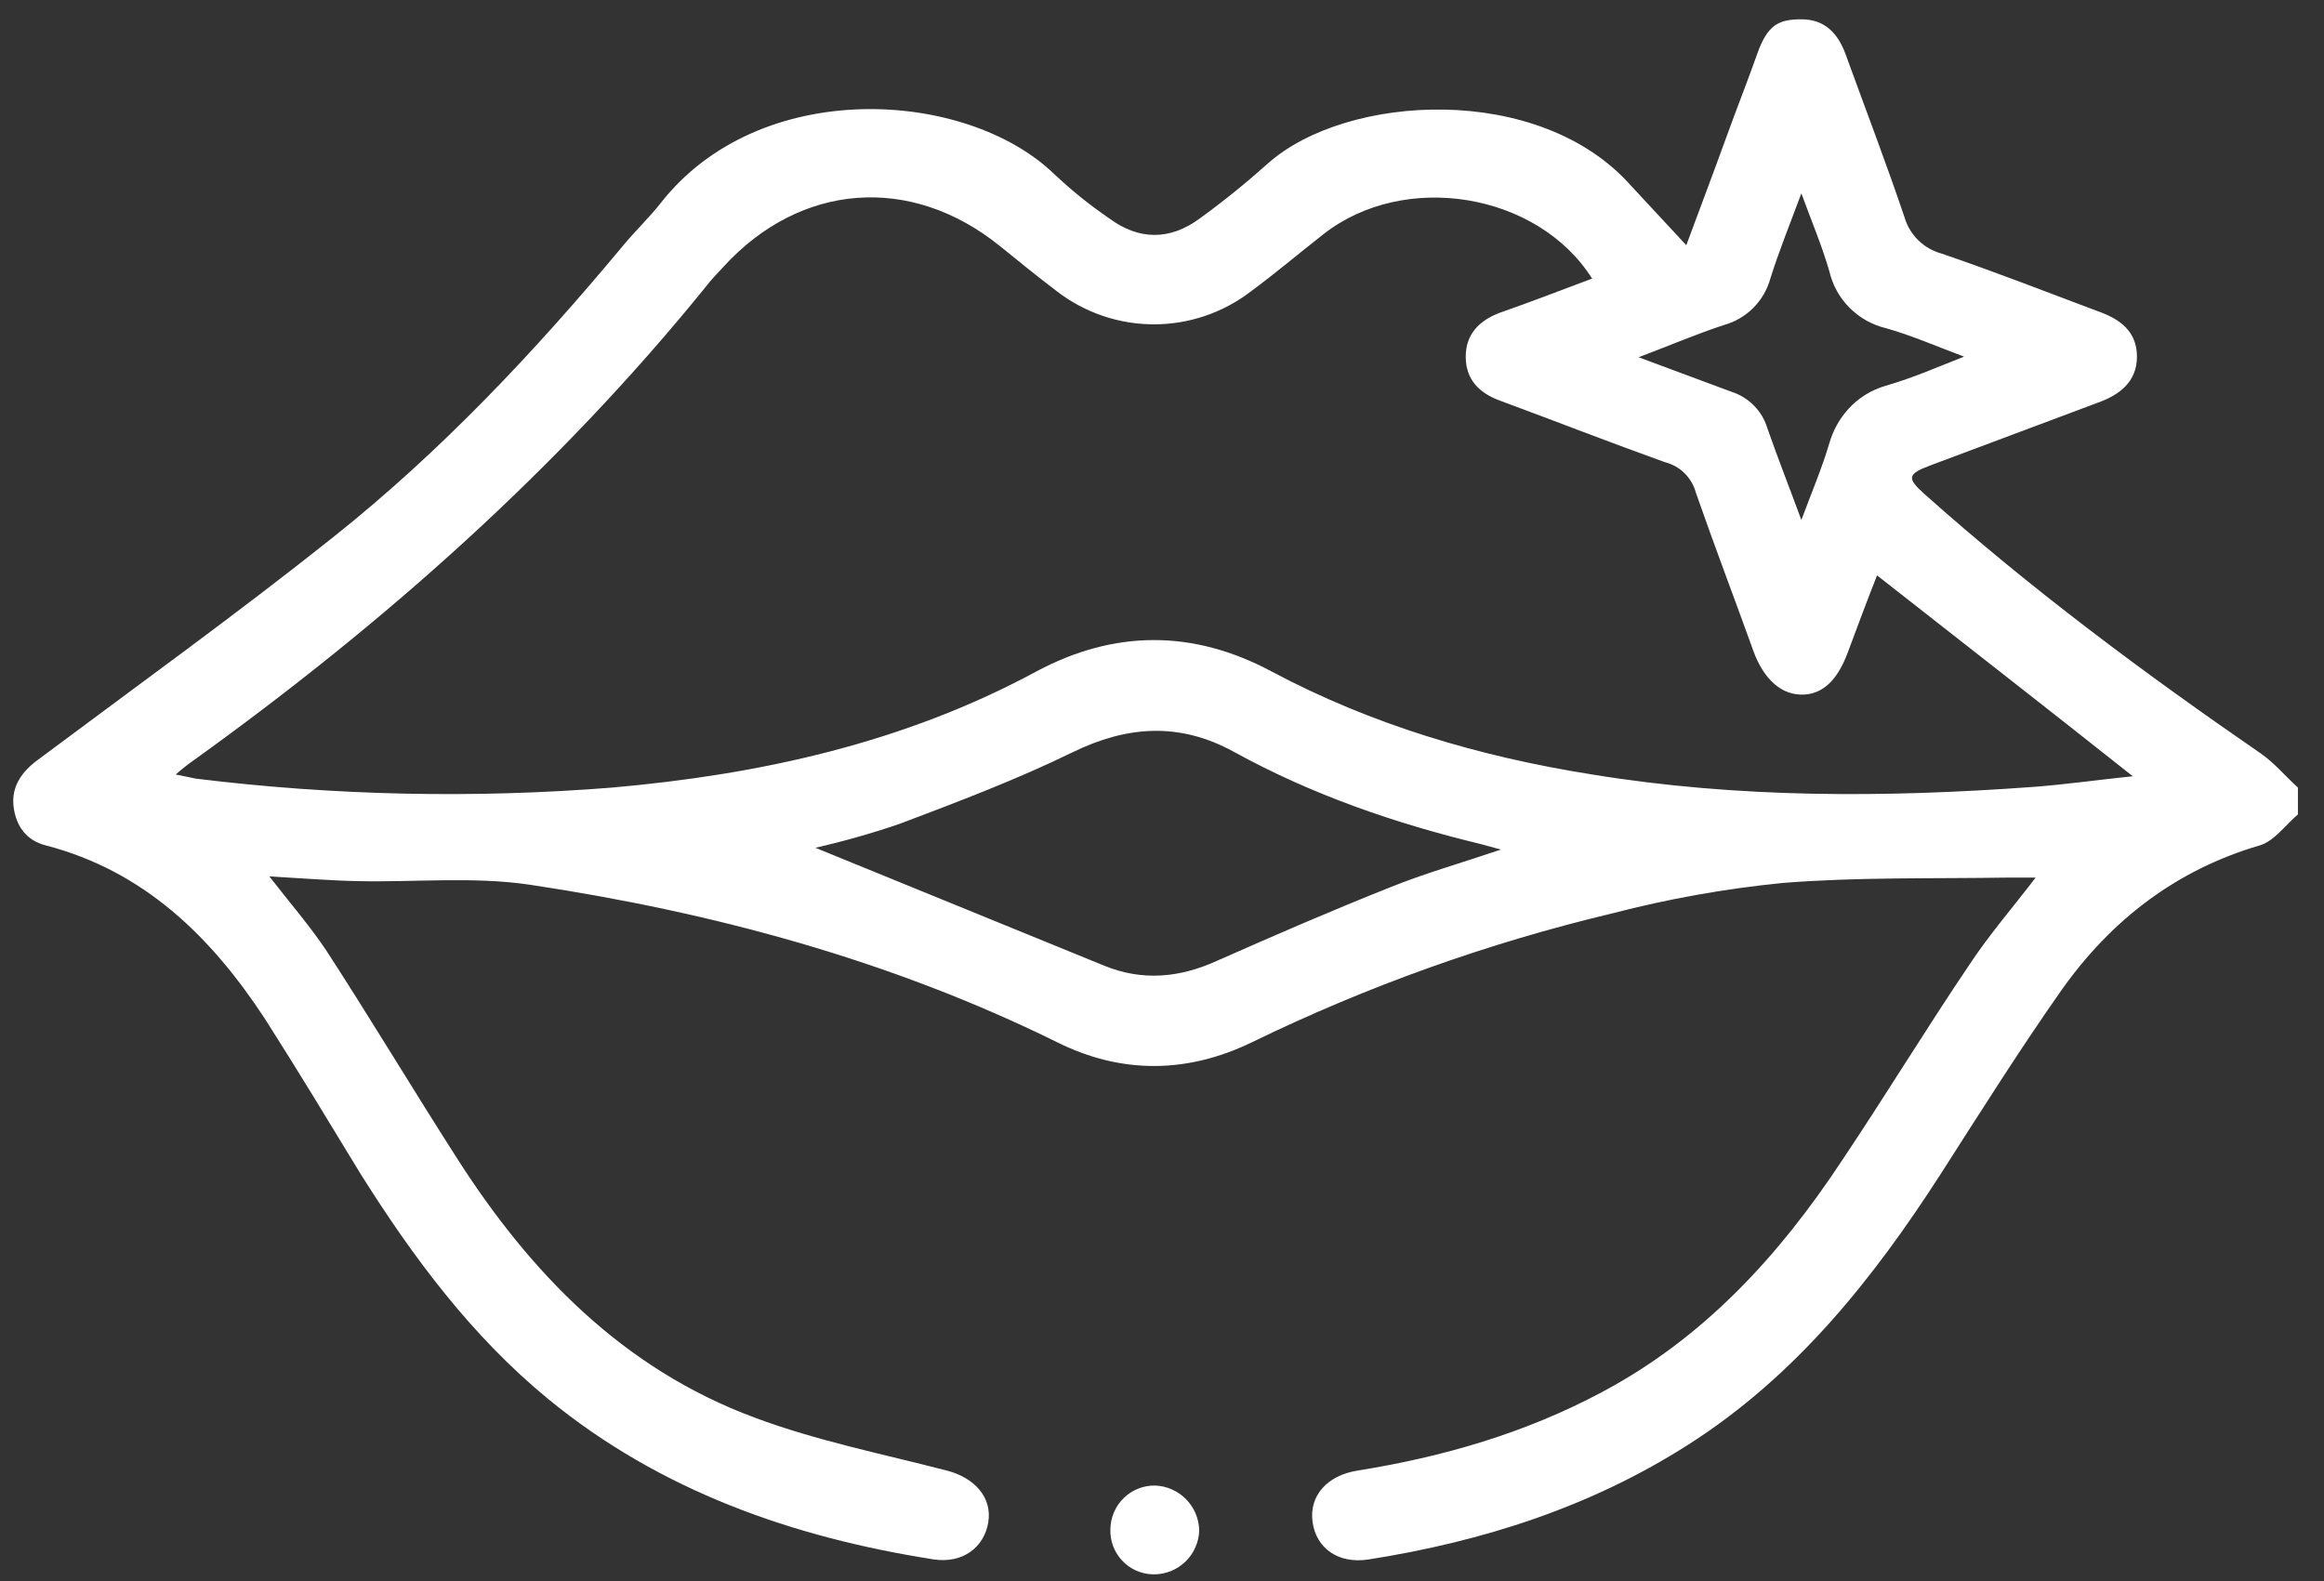 <?xml version="1.0" encoding="UTF-8"?> <svg xmlns="http://www.w3.org/2000/svg" width="72" height="49" viewBox="0 0 72 49" fill="none"><rect x="0" y="0" width="72" height="49" fill="#333333" stroke="none"/> <path d="M71.192 25.235C70.804 25.567 70.453 26.066 70.01 26.195C67.424 26.953 65.411 28.504 63.878 30.665C62.567 32.53 61.348 34.469 60.129 36.371C58.024 39.64 55.642 42.632 52.317 44.756C49.288 46.695 45.927 47.767 42.4 48.321C41.458 48.468 40.774 47.97 40.664 47.157C40.553 46.344 41.125 45.717 42.049 45.569C44.708 45.144 47.257 44.405 49.639 43.131C52.797 41.45 55.124 38.902 57.063 35.965C58.412 33.952 59.668 31.884 61.016 29.889C61.625 28.966 62.346 28.135 63.066 27.193H62.198C59.871 27.23 57.544 27.174 55.235 27.359C53.453 27.535 51.687 27.85 49.953 28.301C46.1 29.219 42.36 30.557 38.798 32.29C36.785 33.269 34.735 33.287 32.741 32.29C27.57 29.741 22.066 28.264 16.415 27.414C14.678 27.156 12.869 27.34 11.096 27.303C10.209 27.285 9.323 27.211 8.344 27.156C8.99 27.987 9.6 28.689 10.117 29.464C11.483 31.57 12.776 33.73 14.124 35.836C16.415 39.437 19.296 42.411 23.377 43.925C25.298 44.645 27.348 45.052 29.342 45.569C30.192 45.79 30.746 46.4 30.617 47.175C30.488 47.951 29.823 48.45 28.936 48.321C24.559 47.637 20.459 46.197 16.987 43.353C14.605 41.395 12.795 38.957 11.169 36.371C10.191 34.765 9.212 33.139 8.196 31.551C6.534 29.021 4.465 26.989 1.418 26.195C0.827 26.048 0.495 25.604 0.421 24.995C0.347 24.386 0.661 23.924 1.16 23.554C4.225 21.264 7.328 19.03 10.32 16.647C13.663 13.988 16.581 10.885 19.314 7.598C19.683 7.154 20.108 6.748 20.459 6.305C23.525 2.371 29.915 2.759 32.648 5.381C33.183 5.888 33.757 6.352 34.366 6.767C35.289 7.45 36.25 7.45 37.173 6.767C37.903 6.237 38.606 5.669 39.279 5.067C41.698 2.907 47.7 2.537 50.544 5.769L52.243 7.598C52.668 6.453 53.074 5.381 53.462 4.31C53.85 3.239 54.127 2.556 54.441 1.669C54.755 0.783 55.087 0.598 55.808 0.598C56.528 0.598 56.934 1.023 57.174 1.669C57.784 3.35 58.43 5.031 59.003 6.73C59.081 7 59.228 7.245 59.428 7.442C59.629 7.64 59.877 7.782 60.148 7.856C61.773 8.41 63.38 9.038 65.005 9.648C65.688 9.888 66.205 10.276 66.205 11.051C66.205 11.827 65.67 12.233 65.005 12.473L59.778 14.431C59.095 14.69 59.077 14.819 59.612 15.299C62.9 18.235 66.427 20.858 70.047 23.351C70.472 23.647 70.804 24.053 71.192 24.404V25.235ZM58.153 17.829C57.839 18.623 57.544 19.418 57.248 20.212C56.953 21.006 56.51 21.541 55.789 21.523C55.069 21.504 54.589 20.895 54.33 20.193C53.739 18.549 53.111 16.906 52.539 15.262C52.477 15.034 52.355 14.826 52.187 14.661C52.018 14.495 51.808 14.378 51.578 14.32C49.879 13.711 48.18 13.046 46.481 12.418C45.816 12.178 45.41 11.753 45.41 11.051C45.41 10.35 45.835 9.925 46.481 9.685C47.441 9.352 48.383 8.983 49.325 8.632C47.645 5.972 43.526 5.289 41.014 7.247C40.257 7.838 39.519 8.466 38.743 9.038C37.883 9.694 36.832 10.05 35.751 10.05C34.67 10.05 33.618 9.694 32.759 9.038C32.15 8.576 31.559 8.096 30.968 7.616C28.216 5.4 24.799 5.658 22.417 8.263C22.232 8.466 22.029 8.669 21.863 8.89C17.283 14.542 11.89 19.325 5.98 23.573C5.794 23.705 5.615 23.847 5.444 23.998L6.072 24.127C10.349 24.653 14.668 24.746 18.963 24.404C23.562 23.998 28.013 23.019 32.113 20.803C34.532 19.51 36.97 19.51 39.389 20.803C42.51 22.465 45.835 23.444 49.325 23.998C53.85 24.736 58.393 24.718 62.955 24.386C63.971 24.312 64.987 24.164 66.076 24.053C63.398 21.929 60.813 19.916 58.153 17.829ZM25.261 26.269L34.218 29.926C35.4 30.406 36.545 30.295 37.69 29.778C39.482 28.984 41.273 28.208 43.083 27.488C44.136 27.063 45.244 26.749 46.5 26.325L45.89 26.158C43.212 25.512 40.645 24.626 38.226 23.296C36.545 22.372 34.92 22.483 33.221 23.314C31.522 24.145 29.675 24.847 27.865 25.53C27.01 25.822 26.141 26.069 25.261 26.269ZM55.808 16.112C56.14 15.225 56.454 14.486 56.676 13.729C56.897 12.972 57.47 12.233 58.412 11.956C59.354 11.679 59.945 11.402 60.85 11.051C59.963 10.719 59.206 10.386 58.412 10.165C57.989 10.061 57.603 9.842 57.297 9.532C56.99 9.223 56.775 8.834 56.676 8.41C56.454 7.635 56.14 6.896 55.808 5.991C55.438 6.988 55.106 7.801 54.847 8.632C54.752 8.976 54.569 9.289 54.317 9.542C54.064 9.794 53.751 9.977 53.407 10.072C52.557 10.35 51.745 10.7 50.766 11.07L53.647 12.141C53.909 12.225 54.147 12.371 54.34 12.568C54.533 12.764 54.675 13.004 54.755 13.268C55.069 14.172 55.42 15.059 55.808 16.112Z" fill="white"></path> <path d="M35.787 46.031C36.148 46.044 36.49 46.196 36.744 46.453C36.998 46.71 37.144 47.054 37.153 47.416C37.149 47.6 37.108 47.782 37.032 47.95C36.958 48.118 36.85 48.271 36.716 48.398C36.583 48.524 36.425 48.624 36.253 48.69C36.081 48.756 35.897 48.787 35.713 48.782C35.534 48.778 35.358 48.737 35.195 48.664C35.032 48.591 34.885 48.486 34.763 48.355C34.641 48.224 34.547 48.071 34.484 47.903C34.422 47.736 34.394 47.557 34.401 47.379C34.404 47.199 34.442 47.022 34.513 46.857C34.584 46.692 34.686 46.543 34.815 46.418C34.944 46.292 35.096 46.194 35.262 46.127C35.429 46.061 35.607 46.028 35.787 46.031Z" fill="white"></path> </svg> 
